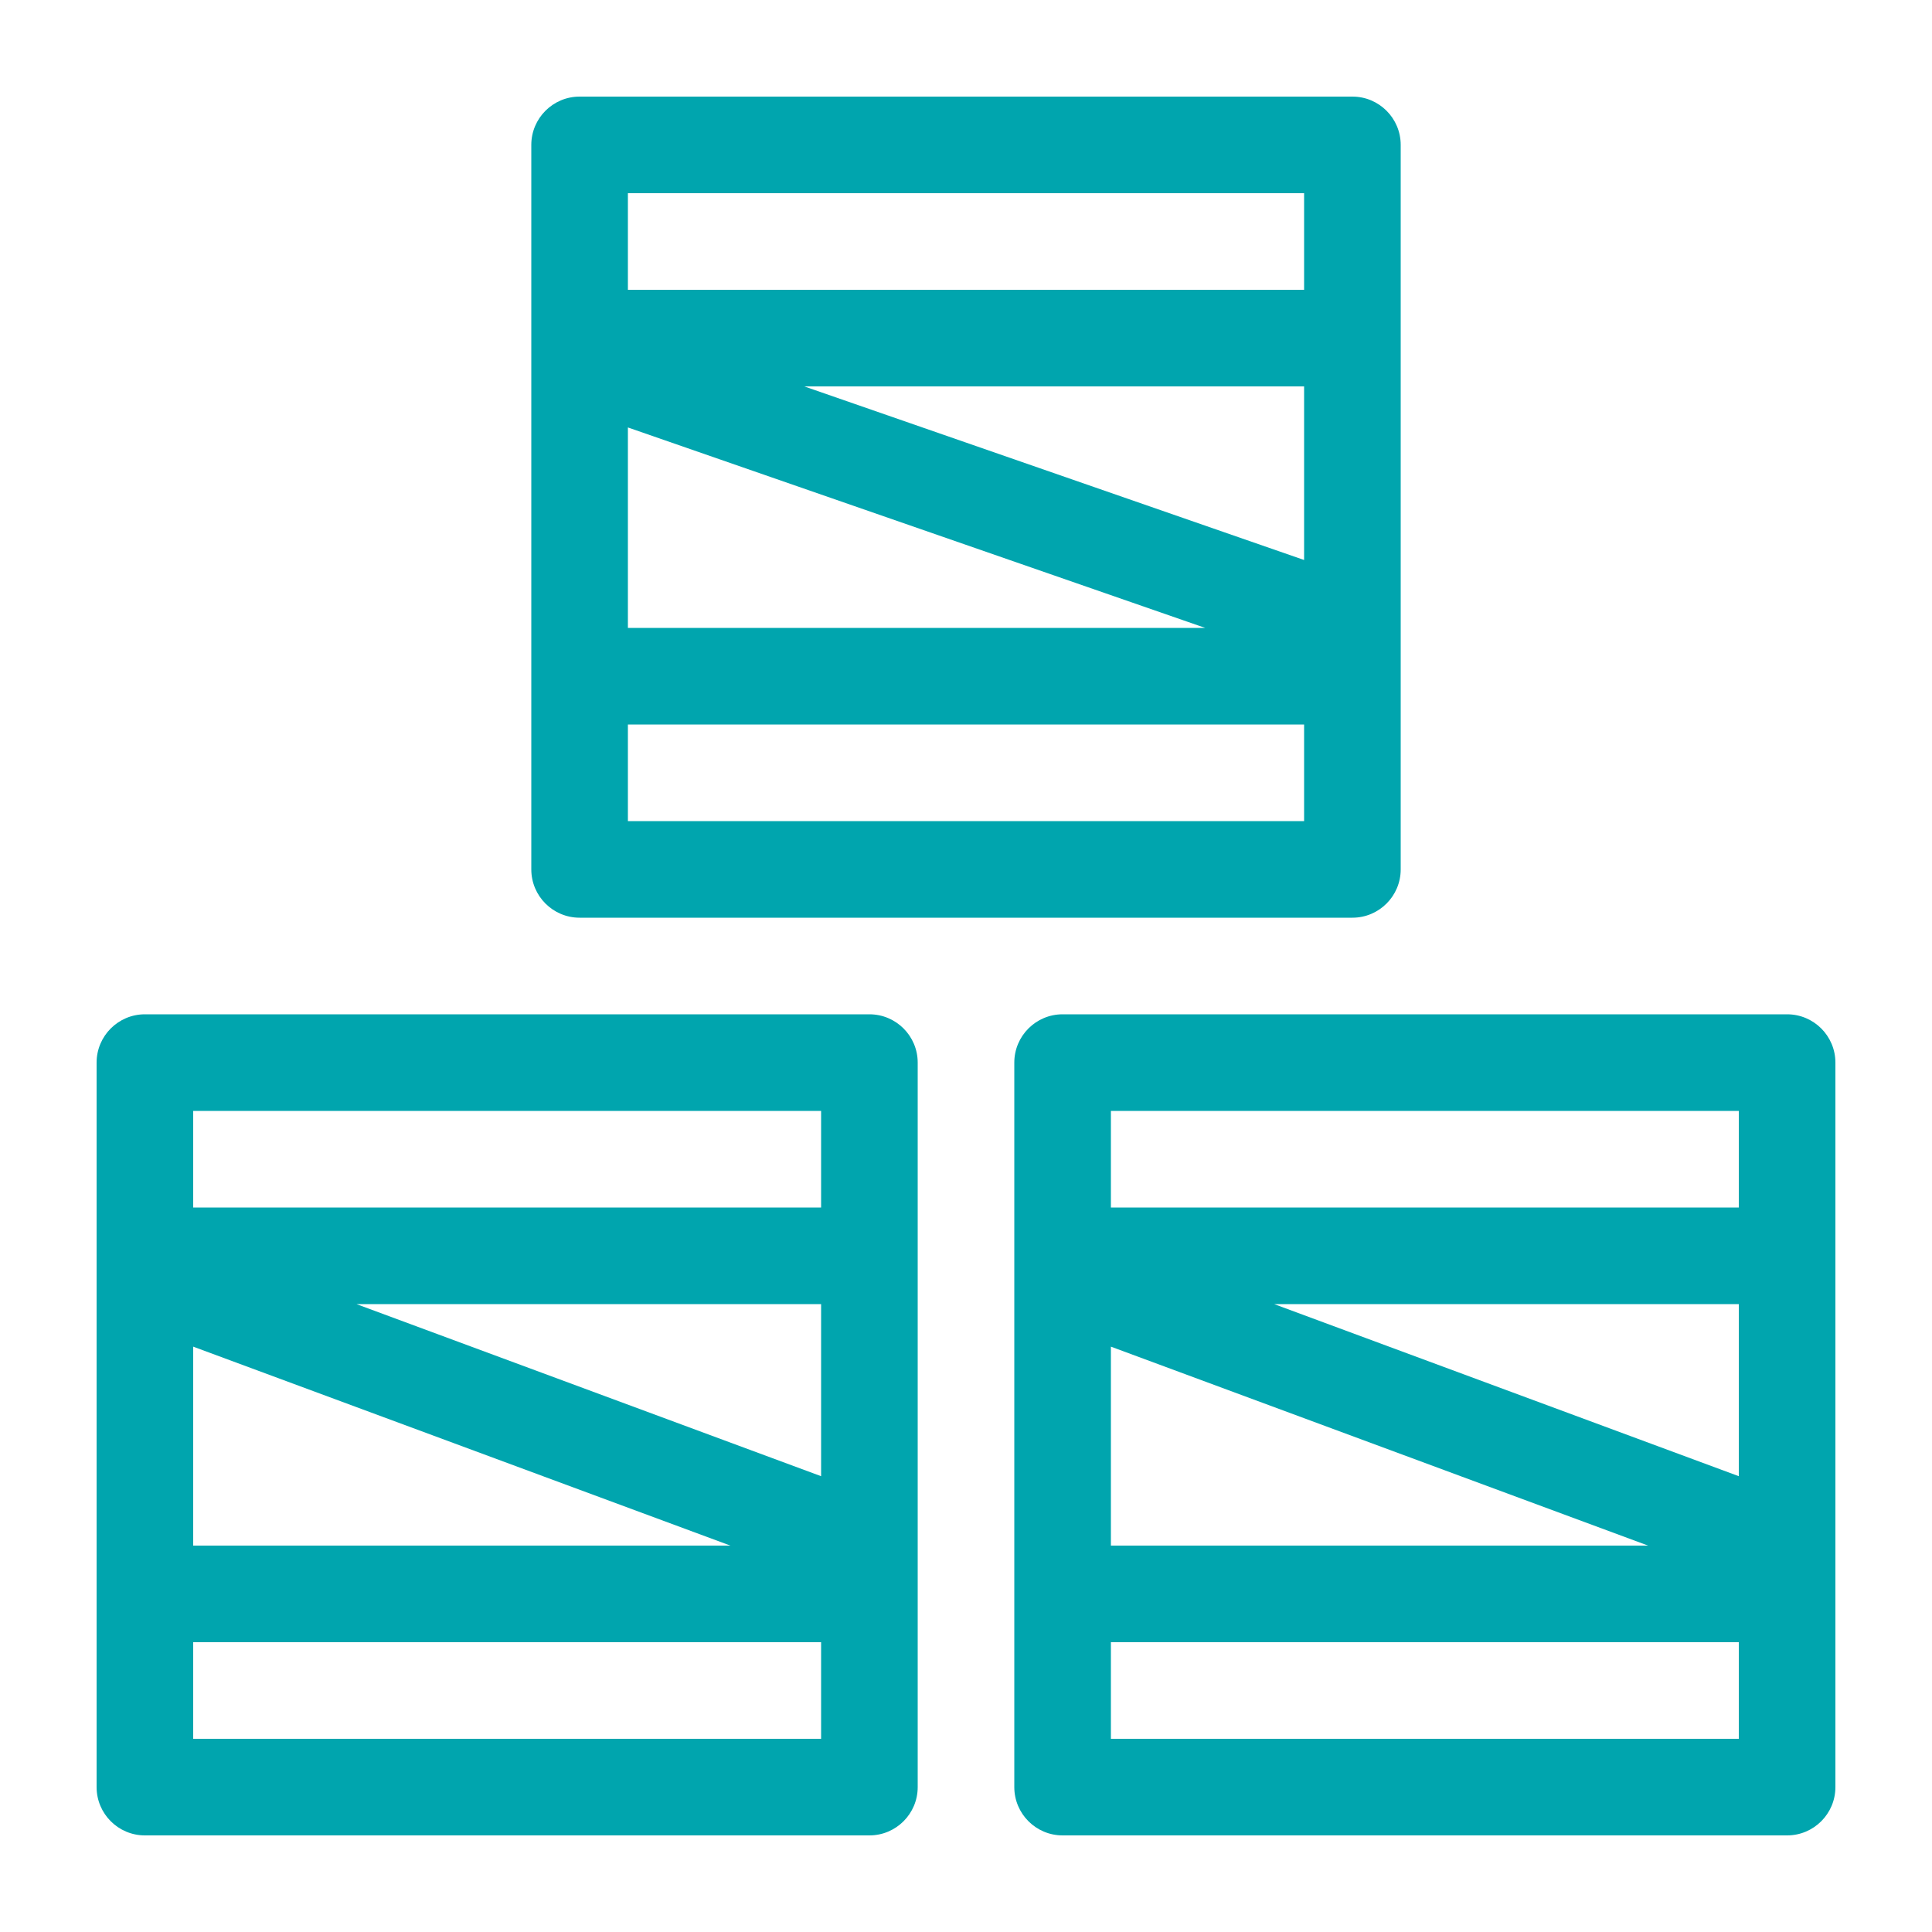 <?xml version="1.0" encoding="UTF-8"?>
<svg width="40px" height="40px" viewBox="0 0 40 40" version="1.1" xmlns="http://www.w3.org/2000/svg" xmlns:xlink="http://www.w3.org/1999/xlink">
    <title>Elements/Icons/40/Ic-Gueerumschlag-40</title>
    <g id="Elements/Icons/40/Ic-Gueerumschlag-40" stroke="none" stroke-width="1" fill="none" fill-rule="evenodd">
        <path d="M37,21 C37.552,21 38,21.448 38,22 L38,22 L38,37 C38,37.552 37.552,38 37,38 L37,38 L22,38 C21.448,38 21,37.552 21,37 L21,37 L21,22 C21,21.448 21.448,21 22,21 L22,21 Z M18,21 C18.552,21 19,21.448 19,22 L19,22 L19,37 C19,37.552 18.552,38 18,38 L18,38 L3,38 C2.448,38 2,37.552 2,37 L2,37 L2,22 C2,21.448 2.448,21 3,21 L3,21 Z M36,34 L23,34 L23,36 L36,36 L36,34 Z M17,34 L4,34 L4,36 L17,36 L17,34 Z M4,27.881 L4,32 L15.122,32 L4,27.881 Z M23,27.881 L23,32 L34.122,32 L23,27.881 Z M36,27 L26.38,27 L36,30.563 L36,27 Z M17,27 L7.38,27 L17,30.563 L17,27 Z M17,23 L4,23 L4,25 L17,25 L17,23 Z M36,23 L23,23 L23,25 L36,25 L36,23 Z M28,2 C28.552,2 29,2.448 29,3 L29,3 L29,18 C29,18.552 28.552,19 28,19 L28,19 L12,19 C11.448,19 11,18.552 11,18 L11,18 L11,3 C11,2.448 11.448,2 12,2 L12,2 Z M27,15 L13,15 L13,17 L27,17 L27,15 Z M13,8.85 L13,13 L24.952,13 L13,8.85 Z M27,8 L16.651,8 L27,11.594 L27,8 Z M27,4 L13,4 L13,6 L27,6 L27,4 Z" id="Combined-Shape" fill="#00A5AE" fill-rule="nonzero"></path>
    </g>
</svg>